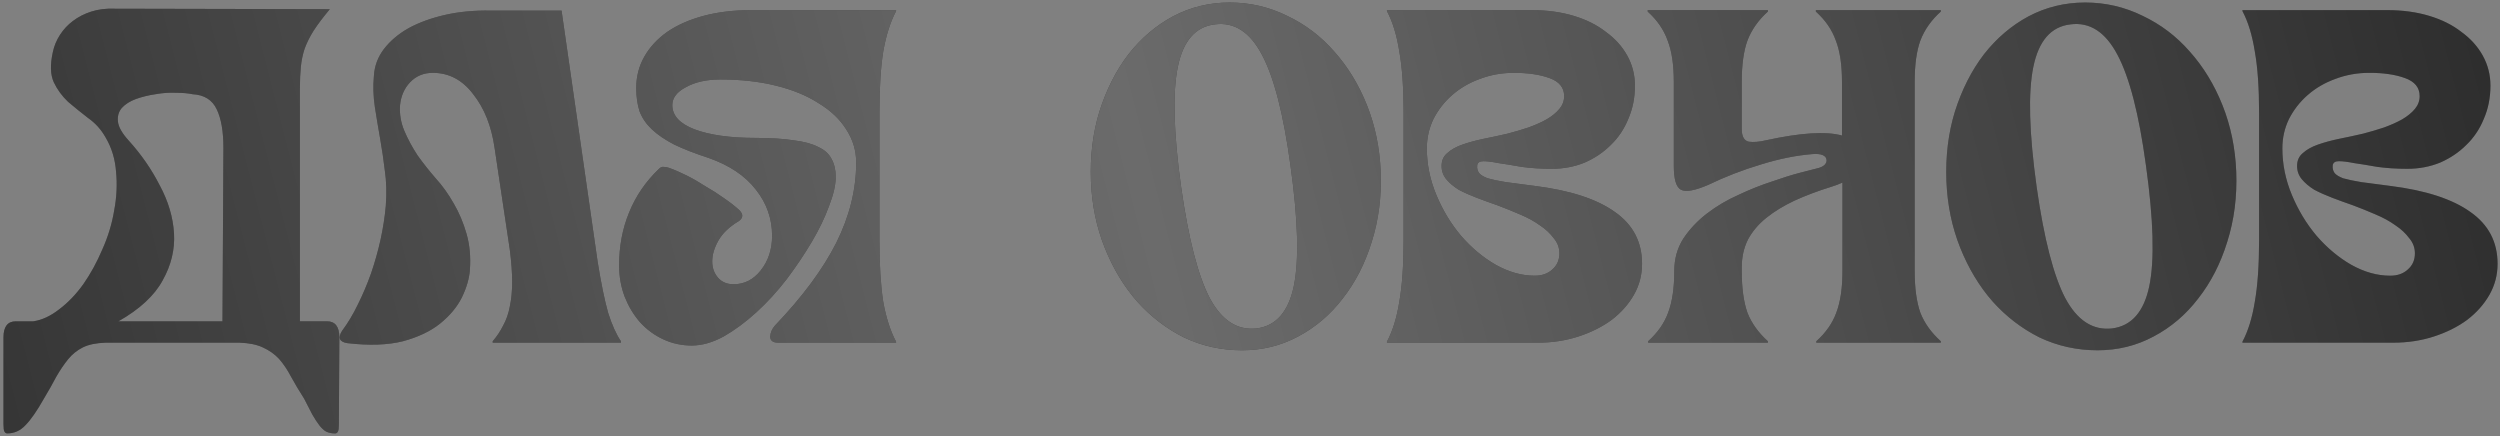 <?xml version="1.0" encoding="UTF-8"?> <svg xmlns="http://www.w3.org/2000/svg" width="642" height="112" viewBox="0 0 642 112" fill="none"><rect x="0" y="0" width="642" height="112" fill="#808080" stroke="none"/><path d="M8.575 82.51C10.771 82.185 12.967 81.168 15.163 79.46C17.441 77.752 19.515 75.597 21.385 72.994C23.256 70.31 24.883 67.341 26.265 64.088C27.729 60.835 28.746 57.5 29.315 54.084C29.966 50.668 30.128 47.333 29.803 44.08C29.559 40.827 28.665 37.899 27.119 35.296C25.98 33.263 24.476 31.595 22.605 30.294C20.816 28.911 19.108 27.529 17.481 26.146C15.936 24.682 14.716 23.015 13.821 21.144C12.927 19.192 12.845 16.589 13.577 13.336C13.902 11.791 14.512 10.327 15.407 8.944C16.302 7.561 17.4 6.382 18.701 5.406C20.084 4.349 21.67 3.535 23.459 2.966C25.248 2.397 27.201 2.153 29.315 2.234L84.703 2.356C82.995 4.389 81.612 6.219 80.555 7.846C79.579 9.391 78.806 10.937 78.237 12.482C77.749 13.946 77.424 15.491 77.261 17.118C77.099 18.745 77.017 20.575 77.017 22.608V82.51H83.971C86.086 82.51 87.143 83.893 87.143 86.658L87.021 108.862C87.021 109.919 86.94 110.57 86.777 110.814C86.615 111.139 86.371 111.302 86.045 111.302C85.15 111.302 84.378 111.139 83.727 110.814C83.158 110.489 82.588 109.96 82.019 109.228C81.45 108.496 80.84 107.561 80.189 106.422C79.62 105.365 78.928 104.023 78.115 102.396C76.814 100.363 75.675 98.451 74.699 96.662C73.805 94.954 72.788 93.449 71.649 92.148C70.51 90.928 69.128 89.952 67.501 89.22C65.956 88.488 63.963 88.081 61.523 88H27.119C24.679 88.081 22.727 88.488 21.263 89.22C19.799 89.952 18.538 90.969 17.481 92.27C16.424 93.571 15.407 95.076 14.431 96.784C13.537 98.492 12.479 100.363 11.259 102.396C9.47 105.568 7.884 107.845 6.501 109.228C5.2 110.611 3.654 111.302 1.865 111.302C1.54 111.302 1.296 111.139 1.133 110.814C0.97 110.57 0.889 109.919 0.889 108.862V86.658C0.889 83.893 1.946 82.51 4.061 82.51H8.575ZM49.445 24.194C48.306 23.95 46.883 23.828 45.175 23.828C43.467 23.747 41.718 23.869 39.929 24.194C38.221 24.438 36.554 24.845 34.927 25.414C33.382 25.983 32.162 26.756 31.267 27.732C30.454 28.708 30.128 29.887 30.291 31.27C30.454 32.653 31.389 34.279 33.097 36.15C36.269 39.647 38.913 43.47 41.027 47.618C43.223 51.685 44.443 55.792 44.687 59.94C44.931 64.088 43.955 68.114 41.759 72.018C39.645 75.922 35.862 79.419 30.413 82.51H57.131L57.375 37.98C57.375 33.751 56.806 30.457 55.667 28.098C54.529 25.658 52.455 24.357 49.445 24.194ZM153.484 67.26C154.378 72.791 155.273 77.142 156.168 80.314C157.144 83.405 158.242 85.845 159.462 87.634V88H126.522V87.634C127.579 86.414 128.474 85.072 129.206 83.608C130.019 82.144 130.588 80.517 130.914 78.728C131.32 76.857 131.524 74.743 131.524 72.384C131.524 70.025 131.32 67.26 130.914 64.088L127.01 37.98C126.196 32.368 124.366 27.773 121.52 24.194C118.754 20.534 115.298 18.704 111.15 18.704C108.791 18.704 106.839 19.517 105.294 21.144C103.83 22.689 102.976 24.641 102.732 27C102.569 29.277 102.935 31.473 103.83 33.588C104.724 35.703 105.863 37.817 107.246 39.932C108.71 41.965 110.255 43.917 111.882 45.788C113.59 47.659 115.135 49.814 116.518 52.254C117.9 54.613 118.998 57.215 119.812 60.062C120.625 62.909 120.91 65.999 120.666 69.334C120.503 71.53 119.812 73.889 118.592 76.41C117.372 78.85 115.501 81.087 112.98 83.12C110.54 85.072 107.368 86.577 103.464 87.634C99.559 88.61 94.802 88.773 89.189 88.122C87.156 87.797 86.709 86.739 87.847 84.95C89.311 82.998 90.653 80.761 91.874 78.24C93.175 75.637 94.314 72.953 95.29 70.188C96.266 67.341 97.079 64.454 97.73 61.526C98.38 58.517 98.828 55.629 99.072 52.864C99.316 49.529 99.234 46.52 98.828 43.836C98.502 41.071 98.096 38.305 97.608 35.54C97.12 32.775 96.672 30.091 96.266 27.488C95.859 24.804 95.778 22.12 96.022 19.436C96.184 16.915 97.038 14.637 98.584 12.604C100.21 10.489 102.325 8.7 104.928 7.236C107.612 5.772 110.743 4.633 114.322 3.82C117.9 3.007 121.804 2.641 126.034 2.722H144.212L153.484 67.26ZM177.655 88.732C175.052 88.732 172.612 88.203 170.335 87.146C168.057 86.089 166.065 84.625 164.357 82.754C162.73 80.883 161.429 78.728 160.453 76.288C159.477 73.767 158.989 71.042 158.989 68.114C158.989 63.234 159.843 58.72 161.551 54.572C163.259 50.343 165.821 46.601 169.237 43.348C169.643 42.941 170.05 42.779 170.457 42.86C170.863 42.86 171.311 42.941 171.799 43.104C173.181 43.592 174.686 44.243 176.313 45.056C177.939 45.869 179.566 46.805 181.193 47.862C182.901 48.838 184.487 49.855 185.951 50.912C187.496 51.969 188.797 52.986 189.855 53.962C190.912 55.019 190.871 55.955 189.733 56.768C187.293 58.232 185.544 59.899 184.487 61.77C183.429 63.641 182.901 65.43 182.901 67.138C182.901 68.765 183.389 70.147 184.365 71.286C185.341 72.425 186.683 72.994 188.391 72.994C191.156 72.994 193.474 71.815 195.345 69.456C197.297 67.016 198.273 64.047 198.273 60.55C198.273 56.158 196.89 52.213 194.125 48.716C191.359 45.137 187.293 42.413 181.925 40.542C178.427 39.403 175.499 38.265 173.141 37.126C170.782 35.906 168.871 34.605 167.407 33.222C165.943 31.839 164.885 30.294 164.235 28.586C163.665 26.797 163.381 24.804 163.381 22.608C163.381 19.68 164.072 16.996 165.455 14.556C166.837 12.116 168.789 10.001 171.311 8.212C173.913 6.423 177.045 5.04 180.705 4.064C184.365 3.088 188.431 2.6 192.905 2.6H230.115V2.844C228.651 5.609 227.553 9.066 226.821 13.214C226.17 17.281 225.845 22.486 225.845 28.83V61.77C225.845 68.114 226.17 73.36 226.821 77.508C227.553 81.575 228.651 84.991 230.115 87.756V88H199.859C198.476 88 197.785 87.471 197.785 86.414C197.866 85.357 198.273 84.421 199.005 83.608C206.081 76.207 211.327 69.131 214.743 62.38C218.159 55.548 219.867 48.675 219.867 41.762C219.867 38.671 219.013 35.825 217.305 33.222C215.678 30.619 213.319 28.383 210.229 26.512C207.219 24.56 203.559 23.055 199.249 21.998C195.019 20.941 190.261 20.412 184.975 20.412C181.477 20.412 178.549 21.063 176.191 22.364C173.832 23.584 172.653 25.129 172.653 27C172.653 29.684 174.564 31.758 178.387 33.222C182.291 34.686 187.537 35.418 194.125 35.418C197.947 35.418 201.16 35.621 203.763 36.028C206.447 36.353 208.561 36.923 210.107 37.736C211.733 38.468 212.872 39.485 213.523 40.786C214.255 42.087 214.621 43.633 214.621 45.422C214.621 47.455 214.051 49.936 212.913 52.864C211.855 55.792 210.391 58.842 208.521 62.014C206.65 65.186 204.495 68.399 202.055 71.652C199.615 74.824 197.012 77.671 194.247 80.192C191.481 82.713 188.675 84.787 185.829 86.414C182.982 87.959 180.257 88.732 177.655 88.732ZM318.945 89.952C313.658 89.952 308.697 88.854 304.061 86.658C299.506 84.381 295.48 81.29 291.983 77.386C288.567 73.482 285.802 68.887 283.687 63.6C281.572 58.313 280.393 52.62 280.149 46.52C279.905 40.095 280.637 34.117 282.345 28.586C284.134 22.974 286.615 18.094 289.787 13.946C293.04 9.798 296.863 6.545 301.255 4.186C305.728 1.827 310.568 0.648 315.773 0.648C320.978 0.648 325.899 1.787 330.535 4.064C335.171 6.26 339.197 9.31 342.613 13.214C346.11 17.118 348.916 21.713 351.031 27C353.146 32.287 354.325 37.98 354.569 44.08C354.813 50.505 354.04 56.524 352.251 62.136C350.543 67.667 348.062 72.506 344.809 76.654C341.637 80.802 337.814 84.055 333.341 86.414C328.949 88.773 324.15 89.952 318.945 89.952ZM303.329 48.106C305.2 61.282 307.64 70.757 310.649 76.532C313.74 82.307 317.766 84.909 322.727 84.34C327.688 83.689 330.86 80.07 332.243 73.482C333.626 66.813 333.341 56.483 331.389 42.494C329.6 29.318 327.16 19.843 324.069 14.068C320.978 8.212 316.952 5.609 311.991 6.26C307.03 6.829 303.858 10.449 302.475 17.118C301.092 23.787 301.377 34.117 303.329 48.106ZM356.167 87.756C357.631 84.991 358.688 81.575 359.338 77.508C360.071 73.36 360.437 68.114 360.437 61.77V28.83C360.437 22.486 360.071 17.281 359.338 13.214C358.688 9.066 357.631 5.609 356.167 2.844V2.6H393.377C397.281 2.6 400.859 3.088 404.113 4.064C407.366 5.04 410.131 6.423 412.409 8.212C414.767 9.92 416.597 11.953 417.899 14.312C419.2 16.671 419.851 19.233 419.851 21.998C419.851 25.089 419.281 27.935 418.143 30.538C417.085 33.141 415.581 35.377 413.629 37.248C411.758 39.119 409.521 40.623 406.919 41.762C404.316 42.819 401.51 43.348 398.501 43.348C395.735 43.348 393.173 43.185 390.815 42.86C388.537 42.453 386.545 42.128 384.837 41.884C383.21 41.559 381.909 41.396 380.933 41.396C379.957 41.396 379.428 41.762 379.347 42.494C379.265 43.226 379.428 43.877 379.835 44.446C380.241 44.934 380.973 45.381 382.031 45.788C383.169 46.113 384.715 46.439 386.666 46.764C388.619 47.008 391.099 47.333 394.109 47.74C403.218 48.879 410.091 51.115 414.727 54.45C419.363 57.703 421.681 62.136 421.681 67.748C421.681 70.595 420.989 73.238 419.607 75.678C418.224 78.118 416.313 80.273 413.873 82.144C411.433 83.933 408.586 85.357 405.333 86.414C402.079 87.471 398.582 88 394.841 88H356.167V87.756ZM366.415 38.102C366.415 42.169 367.228 46.154 368.855 50.058C370.481 53.962 372.596 57.459 375.199 60.55C377.883 63.641 380.851 66.121 384.105 67.992C387.439 69.863 390.774 70.798 394.109 70.798C395.979 70.798 397.484 70.269 398.623 69.212C399.843 68.155 400.453 66.772 400.453 65.064C400.453 63.6 399.965 62.299 398.989 61.16C398.094 59.94 396.915 58.842 395.451 57.866C393.987 56.809 392.279 55.873 390.327 55.06C388.456 54.247 386.545 53.474 384.593 52.742C382.722 52.091 380.933 51.441 379.225 50.79C377.517 50.139 375.971 49.448 374.589 48.716C373.287 47.903 372.23 47.008 371.416 46.032C370.603 45.056 370.197 43.917 370.197 42.616C370.197 41.233 370.685 40.135 371.661 39.322C372.637 38.427 373.938 37.695 375.565 37.126C377.191 36.557 378.981 36.069 380.933 35.662C382.966 35.255 385.04 34.808 387.155 34.32C389.025 33.832 390.815 33.303 392.523 32.734C394.312 32.083 395.857 31.392 397.159 30.66C398.541 29.847 399.639 28.952 400.453 27.976C401.266 27 401.673 25.902 401.673 24.682C401.673 22.486 400.412 20.941 397.891 20.046C395.451 19.151 392.401 18.704 388.741 18.704C385.65 18.704 382.722 19.233 379.957 20.29C377.273 21.266 374.914 22.649 372.881 24.438C370.929 26.146 369.343 28.179 368.123 30.538C366.984 32.897 366.415 35.418 366.415 38.102ZM429.956 69.578C429.956 66.487 430.728 63.722 432.274 61.282C433.9 58.842 435.934 56.687 438.374 54.816C440.814 52.945 443.498 51.359 446.426 50.058C449.354 48.675 452.2 47.537 454.966 46.642C457.731 45.666 460.212 44.893 462.408 44.324C464.604 43.755 466.19 43.348 467.166 43.104C467.898 42.86 468.426 42.535 468.752 42.128C469.077 41.64 469.158 41.193 468.996 40.786C468.914 40.379 468.589 40.054 468.02 39.81C467.45 39.566 466.596 39.485 465.458 39.566C461.31 39.891 456.877 40.786 452.16 42.25C447.524 43.633 443.01 45.381 438.618 47.496C435.202 48.96 432.884 49.367 431.664 48.716C430.444 48.065 429.834 46.032 429.834 42.616V21.022C429.834 16.63 429.305 13.092 428.248 10.408C427.272 7.643 425.564 5.162 423.124 2.966V2.6H453.99V2.966C451.55 5.162 449.801 7.643 448.744 10.408C447.768 13.092 447.28 16.63 447.28 21.022V33.1C447.28 35.052 447.89 36.15 449.11 36.394C450.33 36.557 451.794 36.435 453.502 36.028C462.448 34.076 468.955 33.669 473.022 34.808V21.022C473.022 16.63 472.493 13.092 471.436 10.408C470.46 7.643 468.752 5.162 466.312 2.966V2.6H498.398V2.966C495.958 5.162 494.209 7.643 493.152 10.408C492.176 13.092 491.688 16.63 491.688 21.022V69.578C491.688 73.97 492.176 77.549 493.152 80.314C494.209 82.998 495.958 85.438 498.398 87.634V88H466.434V87.634C468.874 85.438 470.582 82.998 471.558 80.314C472.615 77.549 473.144 73.97 473.144 69.578V46.886C472.249 47.293 471.273 47.659 470.216 47.984C466.8 49.041 463.668 50.221 460.822 51.522C458.056 52.823 455.657 54.287 453.624 55.914C451.59 57.541 450.004 59.411 448.866 61.526C447.808 63.641 447.28 66.04 447.28 68.724V69.578C447.28 73.97 447.768 77.549 448.744 80.314C449.801 82.998 451.55 85.438 453.99 87.634V88H423.246V87.634C425.686 85.438 427.394 82.998 428.37 80.314C429.427 77.549 429.956 73.97 429.956 69.578ZM538.64 89.952C533.354 89.952 528.392 88.854 523.756 86.658C519.202 84.381 515.176 81.29 511.678 77.386C508.262 73.482 505.497 68.887 503.382 63.6C501.268 58.313 500.088 52.62 499.844 46.52C499.6 40.095 500.332 34.117 502.04 28.586C503.83 22.974 506.31 18.094 509.482 13.946C512.736 9.798 516.558 6.545 520.95 4.186C525.424 1.827 530.263 0.648 535.468 0.648C540.674 0.648 545.594 1.787 550.23 4.064C554.866 6.26 558.892 9.31 562.308 13.214C565.806 17.118 568.612 21.713 570.726 27C572.841 32.287 574.02 37.98 574.264 44.08C574.508 50.505 573.736 56.524 571.946 62.136C570.238 67.667 567.758 72.506 564.504 76.654C561.332 80.802 557.51 84.055 553.036 86.414C548.644 88.773 543.846 89.952 538.64 89.952ZM523.024 48.106C524.895 61.282 527.335 70.757 530.344 76.532C533.435 82.307 537.461 84.909 542.422 84.34C547.384 83.689 550.556 80.07 551.938 73.482C553.321 66.813 553.036 56.483 551.084 42.494C549.295 29.318 546.855 19.843 543.764 14.068C540.674 8.212 536.648 5.609 531.686 6.26C526.725 6.829 523.553 10.449 522.17 17.118C520.788 23.787 521.072 34.117 523.024 48.106ZM575.862 87.756C577.326 84.991 578.383 81.575 579.034 77.508C579.766 73.36 580.132 68.114 580.132 61.77V28.83C580.132 22.486 579.766 17.281 579.034 13.214C578.383 9.066 577.326 5.609 575.862 2.844V2.6H613.072C616.976 2.6 620.554 3.088 623.808 4.064C627.061 5.04 629.826 6.423 632.104 8.212C634.462 9.92 636.292 11.953 637.594 14.312C638.895 16.671 639.546 19.233 639.546 21.998C639.546 25.089 638.976 27.935 637.838 30.538C636.78 33.141 635.276 35.377 633.324 37.248C631.453 39.119 629.216 40.623 626.614 41.762C624.011 42.819 621.205 43.348 618.196 43.348C615.43 43.348 612.868 43.185 610.51 42.86C608.232 42.453 606.24 42.128 604.532 41.884C602.905 41.559 601.604 41.396 600.628 41.396C599.652 41.396 599.123 41.762 599.042 42.494C598.96 43.226 599.123 43.877 599.53 44.446C599.936 44.934 600.668 45.381 601.726 45.788C602.864 46.113 604.41 46.439 606.362 46.764C608.314 47.008 610.794 47.333 613.804 47.74C622.913 48.879 629.786 51.115 634.422 54.45C639.058 57.703 641.376 62.136 641.376 67.748C641.376 70.595 640.684 73.238 639.302 75.678C637.919 78.118 636.008 80.273 633.568 82.144C631.128 83.933 628.281 85.357 625.028 86.414C621.774 87.471 618.277 88 614.536 88H575.862V87.756ZM586.11 38.102C586.11 42.169 586.923 46.154 588.55 50.058C590.176 53.962 592.291 57.459 594.894 60.55C597.578 63.641 600.546 66.121 603.8 67.992C607.134 69.863 610.469 70.798 613.804 70.798C615.674 70.798 617.179 70.269 618.318 69.212C619.538 68.155 620.148 66.772 620.148 65.064C620.148 63.6 619.66 62.299 618.684 61.16C617.789 59.94 616.61 58.842 615.146 57.866C613.682 56.809 611.974 55.873 610.022 55.06C608.151 54.247 606.24 53.474 604.288 52.742C602.417 52.091 600.628 51.441 598.92 50.79C597.212 50.139 595.666 49.448 594.284 48.716C592.982 47.903 591.925 47.008 591.112 46.032C590.298 45.056 589.892 43.917 589.892 42.616C589.892 41.233 590.38 40.135 591.356 39.322C592.332 38.427 593.633 37.695 595.26 37.126C596.886 36.557 598.676 36.069 600.628 35.662C602.661 35.255 604.735 34.808 606.85 34.32C608.72 33.832 610.51 33.303 612.218 32.734C614.007 32.083 615.552 31.392 616.854 30.66C618.236 29.847 619.334 28.952 620.148 27.976C620.961 27 621.368 25.902 621.368 24.682C621.368 22.486 620.107 20.941 617.586 20.046C615.146 19.151 612.096 18.704 608.436 18.704C605.345 18.704 602.417 19.233 599.652 20.29C596.968 21.266 594.609 22.649 592.576 24.438C590.624 26.146 589.038 28.179 587.818 30.538C586.679 32.897 586.11 35.418 586.11 38.102Z" fill="black"></path><path d="M8.575 82.51C10.771 82.185 12.967 81.168 15.163 79.46C17.441 77.752 19.515 75.597 21.385 72.994C23.256 70.31 24.883 67.341 26.265 64.088C27.729 60.835 28.746 57.5 29.315 54.084C29.966 50.668 30.128 47.333 29.803 44.08C29.559 40.827 28.665 37.899 27.119 35.296C25.98 33.263 24.476 31.595 22.605 30.294C20.816 28.911 19.108 27.529 17.481 26.146C15.936 24.682 14.716 23.015 13.821 21.144C12.927 19.192 12.845 16.589 13.577 13.336C13.902 11.791 14.512 10.327 15.407 8.944C16.302 7.561 17.4 6.382 18.701 5.406C20.084 4.349 21.67 3.535 23.459 2.966C25.248 2.397 27.201 2.153 29.315 2.234L84.703 2.356C82.995 4.389 81.612 6.219 80.555 7.846C79.579 9.391 78.806 10.937 78.237 12.482C77.749 13.946 77.424 15.491 77.261 17.118C77.099 18.745 77.017 20.575 77.017 22.608V82.51H83.971C86.086 82.51 87.143 83.893 87.143 86.658L87.021 108.862C87.021 109.919 86.94 110.57 86.777 110.814C86.615 111.139 86.371 111.302 86.045 111.302C85.15 111.302 84.378 111.139 83.727 110.814C83.158 110.489 82.588 109.96 82.019 109.228C81.45 108.496 80.84 107.561 80.189 106.422C79.62 105.365 78.928 104.023 78.115 102.396C76.814 100.363 75.675 98.451 74.699 96.662C73.805 94.954 72.788 93.449 71.649 92.148C70.51 90.928 69.128 89.952 67.501 89.22C65.956 88.488 63.963 88.081 61.523 88H27.119C24.679 88.081 22.727 88.488 21.263 89.22C19.799 89.952 18.538 90.969 17.481 92.27C16.424 93.571 15.407 95.076 14.431 96.784C13.537 98.492 12.479 100.363 11.259 102.396C9.47 105.568 7.884 107.845 6.501 109.228C5.2 110.611 3.654 111.302 1.865 111.302C1.54 111.302 1.296 111.139 1.133 110.814C0.97 110.57 0.889 109.919 0.889 108.862V86.658C0.889 83.893 1.946 82.51 4.061 82.51H8.575ZM49.445 24.194C48.306 23.95 46.883 23.828 45.175 23.828C43.467 23.747 41.718 23.869 39.929 24.194C38.221 24.438 36.554 24.845 34.927 25.414C33.382 25.983 32.162 26.756 31.267 27.732C30.454 28.708 30.128 29.887 30.291 31.27C30.454 32.653 31.389 34.279 33.097 36.15C36.269 39.647 38.913 43.47 41.027 47.618C43.223 51.685 44.443 55.792 44.687 59.94C44.931 64.088 43.955 68.114 41.759 72.018C39.645 75.922 35.862 79.419 30.413 82.51H57.131L57.375 37.98C57.375 33.751 56.806 30.457 55.667 28.098C54.529 25.658 52.455 24.357 49.445 24.194ZM153.484 67.26C154.378 72.791 155.273 77.142 156.168 80.314C157.144 83.405 158.242 85.845 159.462 87.634V88H126.522V87.634C127.579 86.414 128.474 85.072 129.206 83.608C130.019 82.144 130.588 80.517 130.914 78.728C131.32 76.857 131.524 74.743 131.524 72.384C131.524 70.025 131.32 67.26 130.914 64.088L127.01 37.98C126.196 32.368 124.366 27.773 121.52 24.194C118.754 20.534 115.298 18.704 111.15 18.704C108.791 18.704 106.839 19.517 105.294 21.144C103.83 22.689 102.976 24.641 102.732 27C102.569 29.277 102.935 31.473 103.83 33.588C104.724 35.703 105.863 37.817 107.246 39.932C108.71 41.965 110.255 43.917 111.882 45.788C113.59 47.659 115.135 49.814 116.518 52.254C117.9 54.613 118.998 57.215 119.812 60.062C120.625 62.909 120.91 65.999 120.666 69.334C120.503 71.53 119.812 73.889 118.592 76.41C117.372 78.85 115.501 81.087 112.98 83.12C110.54 85.072 107.368 86.577 103.464 87.634C99.559 88.61 94.802 88.773 89.189 88.122C87.156 87.797 86.709 86.739 87.847 84.95C89.311 82.998 90.653 80.761 91.874 78.24C93.175 75.637 94.314 72.953 95.29 70.188C96.266 67.341 97.079 64.454 97.73 61.526C98.38 58.517 98.828 55.629 99.072 52.864C99.316 49.529 99.234 46.52 98.828 43.836C98.502 41.071 98.096 38.305 97.608 35.54C97.12 32.775 96.672 30.091 96.266 27.488C95.859 24.804 95.778 22.12 96.022 19.436C96.184 16.915 97.038 14.637 98.584 12.604C100.21 10.489 102.325 8.7 104.928 7.236C107.612 5.772 110.743 4.633 114.322 3.82C117.9 3.007 121.804 2.641 126.034 2.722H144.212L153.484 67.26ZM177.655 88.732C175.052 88.732 172.612 88.203 170.335 87.146C168.057 86.089 166.065 84.625 164.357 82.754C162.73 80.883 161.429 78.728 160.453 76.288C159.477 73.767 158.989 71.042 158.989 68.114C158.989 63.234 159.843 58.72 161.551 54.572C163.259 50.343 165.821 46.601 169.237 43.348C169.643 42.941 170.05 42.779 170.457 42.86C170.863 42.86 171.311 42.941 171.799 43.104C173.181 43.592 174.686 44.243 176.313 45.056C177.939 45.869 179.566 46.805 181.193 47.862C182.901 48.838 184.487 49.855 185.951 50.912C187.496 51.969 188.797 52.986 189.855 53.962C190.912 55.019 190.871 55.955 189.733 56.768C187.293 58.232 185.544 59.899 184.487 61.77C183.429 63.641 182.901 65.43 182.901 67.138C182.901 68.765 183.389 70.147 184.365 71.286C185.341 72.425 186.683 72.994 188.391 72.994C191.156 72.994 193.474 71.815 195.345 69.456C197.297 67.016 198.273 64.047 198.273 60.55C198.273 56.158 196.89 52.213 194.125 48.716C191.359 45.137 187.293 42.413 181.925 40.542C178.427 39.403 175.499 38.265 173.141 37.126C170.782 35.906 168.871 34.605 167.407 33.222C165.943 31.839 164.885 30.294 164.235 28.586C163.665 26.797 163.381 24.804 163.381 22.608C163.381 19.68 164.072 16.996 165.455 14.556C166.837 12.116 168.789 10.001 171.311 8.212C173.913 6.423 177.045 5.04 180.705 4.064C184.365 3.088 188.431 2.6 192.905 2.6H230.115V2.844C228.651 5.609 227.553 9.066 226.821 13.214C226.17 17.281 225.845 22.486 225.845 28.83V61.77C225.845 68.114 226.17 73.36 226.821 77.508C227.553 81.575 228.651 84.991 230.115 87.756V88H199.859C198.476 88 197.785 87.471 197.785 86.414C197.866 85.357 198.273 84.421 199.005 83.608C206.081 76.207 211.327 69.131 214.743 62.38C218.159 55.548 219.867 48.675 219.867 41.762C219.867 38.671 219.013 35.825 217.305 33.222C215.678 30.619 213.319 28.383 210.229 26.512C207.219 24.56 203.559 23.055 199.249 21.998C195.019 20.941 190.261 20.412 184.975 20.412C181.477 20.412 178.549 21.063 176.191 22.364C173.832 23.584 172.653 25.129 172.653 27C172.653 29.684 174.564 31.758 178.387 33.222C182.291 34.686 187.537 35.418 194.125 35.418C197.947 35.418 201.16 35.621 203.763 36.028C206.447 36.353 208.561 36.923 210.107 37.736C211.733 38.468 212.872 39.485 213.523 40.786C214.255 42.087 214.621 43.633 214.621 45.422C214.621 47.455 214.051 49.936 212.913 52.864C211.855 55.792 210.391 58.842 208.521 62.014C206.65 65.186 204.495 68.399 202.055 71.652C199.615 74.824 197.012 77.671 194.247 80.192C191.481 82.713 188.675 84.787 185.829 86.414C182.982 87.959 180.257 88.732 177.655 88.732ZM318.945 89.952C313.658 89.952 308.697 88.854 304.061 86.658C299.506 84.381 295.48 81.29 291.983 77.386C288.567 73.482 285.802 68.887 283.687 63.6C281.572 58.313 280.393 52.62 280.149 46.52C279.905 40.095 280.637 34.117 282.345 28.586C284.134 22.974 286.615 18.094 289.787 13.946C293.04 9.798 296.863 6.545 301.255 4.186C305.728 1.827 310.568 0.648 315.773 0.648C320.978 0.648 325.899 1.787 330.535 4.064C335.171 6.26 339.197 9.31 342.613 13.214C346.11 17.118 348.916 21.713 351.031 27C353.146 32.287 354.325 37.98 354.569 44.08C354.813 50.505 354.04 56.524 352.251 62.136C350.543 67.667 348.062 72.506 344.809 76.654C341.637 80.802 337.814 84.055 333.341 86.414C328.949 88.773 324.15 89.952 318.945 89.952ZM303.329 48.106C305.2 61.282 307.64 70.757 310.649 76.532C313.74 82.307 317.766 84.909 322.727 84.34C327.688 83.689 330.86 80.07 332.243 73.482C333.626 66.813 333.341 56.483 331.389 42.494C329.6 29.318 327.16 19.843 324.069 14.068C320.978 8.212 316.952 5.609 311.991 6.26C307.03 6.829 303.858 10.449 302.475 17.118C301.092 23.787 301.377 34.117 303.329 48.106ZM356.167 87.756C357.631 84.991 358.688 81.575 359.338 77.508C360.071 73.36 360.437 68.114 360.437 61.77V28.83C360.437 22.486 360.071 17.281 359.338 13.214C358.688 9.066 357.631 5.609 356.167 2.844V2.6H393.377C397.281 2.6 400.859 3.088 404.113 4.064C407.366 5.04 410.131 6.423 412.409 8.212C414.767 9.92 416.597 11.953 417.899 14.312C419.2 16.671 419.851 19.233 419.851 21.998C419.851 25.089 419.281 27.935 418.143 30.538C417.085 33.141 415.581 35.377 413.629 37.248C411.758 39.119 409.521 40.623 406.919 41.762C404.316 42.819 401.51 43.348 398.501 43.348C395.735 43.348 393.173 43.185 390.815 42.86C388.537 42.453 386.545 42.128 384.837 41.884C383.21 41.559 381.909 41.396 380.933 41.396C379.957 41.396 379.428 41.762 379.347 42.494C379.265 43.226 379.428 43.877 379.835 44.446C380.241 44.934 380.973 45.381 382.031 45.788C383.169 46.113 384.715 46.439 386.666 46.764C388.619 47.008 391.099 47.333 394.109 47.74C403.218 48.879 410.091 51.115 414.727 54.45C419.363 57.703 421.681 62.136 421.681 67.748C421.681 70.595 420.989 73.238 419.607 75.678C418.224 78.118 416.313 80.273 413.873 82.144C411.433 83.933 408.586 85.357 405.333 86.414C402.079 87.471 398.582 88 394.841 88H356.167V87.756ZM366.415 38.102C366.415 42.169 367.228 46.154 368.855 50.058C370.481 53.962 372.596 57.459 375.199 60.55C377.883 63.641 380.851 66.121 384.105 67.992C387.439 69.863 390.774 70.798 394.109 70.798C395.979 70.798 397.484 70.269 398.623 69.212C399.843 68.155 400.453 66.772 400.453 65.064C400.453 63.6 399.965 62.299 398.989 61.16C398.094 59.94 396.915 58.842 395.451 57.866C393.987 56.809 392.279 55.873 390.327 55.06C388.456 54.247 386.545 53.474 384.593 52.742C382.722 52.091 380.933 51.441 379.225 50.79C377.517 50.139 375.971 49.448 374.589 48.716C373.287 47.903 372.23 47.008 371.416 46.032C370.603 45.056 370.197 43.917 370.197 42.616C370.197 41.233 370.685 40.135 371.661 39.322C372.637 38.427 373.938 37.695 375.565 37.126C377.191 36.557 378.981 36.069 380.933 35.662C382.966 35.255 385.04 34.808 387.155 34.32C389.025 33.832 390.815 33.303 392.523 32.734C394.312 32.083 395.857 31.392 397.159 30.66C398.541 29.847 399.639 28.952 400.453 27.976C401.266 27 401.673 25.902 401.673 24.682C401.673 22.486 400.412 20.941 397.891 20.046C395.451 19.151 392.401 18.704 388.741 18.704C385.65 18.704 382.722 19.233 379.957 20.29C377.273 21.266 374.914 22.649 372.881 24.438C370.929 26.146 369.343 28.179 368.123 30.538C366.984 32.897 366.415 35.418 366.415 38.102ZM429.956 69.578C429.956 66.487 430.728 63.722 432.274 61.282C433.9 58.842 435.934 56.687 438.374 54.816C440.814 52.945 443.498 51.359 446.426 50.058C449.354 48.675 452.2 47.537 454.966 46.642C457.731 45.666 460.212 44.893 462.408 44.324C464.604 43.755 466.19 43.348 467.166 43.104C467.898 42.86 468.426 42.535 468.752 42.128C469.077 41.64 469.158 41.193 468.996 40.786C468.914 40.379 468.589 40.054 468.02 39.81C467.45 39.566 466.596 39.485 465.458 39.566C461.31 39.891 456.877 40.786 452.16 42.25C447.524 43.633 443.01 45.381 438.618 47.496C435.202 48.96 432.884 49.367 431.664 48.716C430.444 48.065 429.834 46.032 429.834 42.616V21.022C429.834 16.63 429.305 13.092 428.248 10.408C427.272 7.643 425.564 5.162 423.124 2.966V2.6H453.99V2.966C451.55 5.162 449.801 7.643 448.744 10.408C447.768 13.092 447.28 16.63 447.28 21.022V33.1C447.28 35.052 447.89 36.15 449.11 36.394C450.33 36.557 451.794 36.435 453.502 36.028C462.448 34.076 468.955 33.669 473.022 34.808V21.022C473.022 16.63 472.493 13.092 471.436 10.408C470.46 7.643 468.752 5.162 466.312 2.966V2.6H498.398V2.966C495.958 5.162 494.209 7.643 493.152 10.408C492.176 13.092 491.688 16.63 491.688 21.022V69.578C491.688 73.97 492.176 77.549 493.152 80.314C494.209 82.998 495.958 85.438 498.398 87.634V88H466.434V87.634C468.874 85.438 470.582 82.998 471.558 80.314C472.615 77.549 473.144 73.97 473.144 69.578V46.886C472.249 47.293 471.273 47.659 470.216 47.984C466.8 49.041 463.668 50.221 460.822 51.522C458.056 52.823 455.657 54.287 453.624 55.914C451.59 57.541 450.004 59.411 448.866 61.526C447.808 63.641 447.28 66.04 447.28 68.724V69.578C447.28 73.97 447.768 77.549 448.744 80.314C449.801 82.998 451.55 85.438 453.99 87.634V88H423.246V87.634C425.686 85.438 427.394 82.998 428.37 80.314C429.427 77.549 429.956 73.97 429.956 69.578ZM538.64 89.952C533.354 89.952 528.392 88.854 523.756 86.658C519.202 84.381 515.176 81.29 511.678 77.386C508.262 73.482 505.497 68.887 503.382 63.6C501.268 58.313 500.088 52.62 499.844 46.52C499.6 40.095 500.332 34.117 502.04 28.586C503.83 22.974 506.31 18.094 509.482 13.946C512.736 9.798 516.558 6.545 520.95 4.186C525.424 1.827 530.263 0.648 535.468 0.648C540.674 0.648 545.594 1.787 550.23 4.064C554.866 6.26 558.892 9.31 562.308 13.214C565.806 17.118 568.612 21.713 570.726 27C572.841 32.287 574.02 37.98 574.264 44.08C574.508 50.505 573.736 56.524 571.946 62.136C570.238 67.667 567.758 72.506 564.504 76.654C561.332 80.802 557.51 84.055 553.036 86.414C548.644 88.773 543.846 89.952 538.64 89.952ZM523.024 48.106C524.895 61.282 527.335 70.757 530.344 76.532C533.435 82.307 537.461 84.909 542.422 84.34C547.384 83.689 550.556 80.07 551.938 73.482C553.321 66.813 553.036 56.483 551.084 42.494C549.295 29.318 546.855 19.843 543.764 14.068C540.674 8.212 536.648 5.609 531.686 6.26C526.725 6.829 523.553 10.449 522.17 17.118C520.788 23.787 521.072 34.117 523.024 48.106ZM575.862 87.756C577.326 84.991 578.383 81.575 579.034 77.508C579.766 73.36 580.132 68.114 580.132 61.77V28.83C580.132 22.486 579.766 17.281 579.034 13.214C578.383 9.066 577.326 5.609 575.862 2.844V2.6H613.072C616.976 2.6 620.554 3.088 623.808 4.064C627.061 5.04 629.826 6.423 632.104 8.212C634.462 9.92 636.292 11.953 637.594 14.312C638.895 16.671 639.546 19.233 639.546 21.998C639.546 25.089 638.976 27.935 637.838 30.538C636.78 33.141 635.276 35.377 633.324 37.248C631.453 39.119 629.216 40.623 626.614 41.762C624.011 42.819 621.205 43.348 618.196 43.348C615.43 43.348 612.868 43.185 610.51 42.86C608.232 42.453 606.24 42.128 604.532 41.884C602.905 41.559 601.604 41.396 600.628 41.396C599.652 41.396 599.123 41.762 599.042 42.494C598.96 43.226 599.123 43.877 599.53 44.446C599.936 44.934 600.668 45.381 601.726 45.788C602.864 46.113 604.41 46.439 606.362 46.764C608.314 47.008 610.794 47.333 613.804 47.74C622.913 48.879 629.786 51.115 634.422 54.45C639.058 57.703 641.376 62.136 641.376 67.748C641.376 70.595 640.684 73.238 639.302 75.678C637.919 78.118 636.008 80.273 633.568 82.144C631.128 83.933 628.281 85.357 625.028 86.414C621.774 87.471 618.277 88 614.536 88H575.862V87.756ZM586.11 38.102C586.11 42.169 586.923 46.154 588.55 50.058C590.176 53.962 592.291 57.459 594.894 60.55C597.578 63.641 600.546 66.121 603.8 67.992C607.134 69.863 610.469 70.798 613.804 70.798C615.674 70.798 617.179 70.269 618.318 69.212C619.538 68.155 620.148 66.772 620.148 65.064C620.148 63.6 619.66 62.299 618.684 61.16C617.789 59.94 616.61 58.842 615.146 57.866C613.682 56.809 611.974 55.873 610.022 55.06C608.151 54.247 606.24 53.474 604.288 52.742C602.417 52.091 600.628 51.441 598.92 50.79C597.212 50.139 595.666 49.448 594.284 48.716C592.982 47.903 591.925 47.008 591.112 46.032C590.298 45.056 589.892 43.917 589.892 42.616C589.892 41.233 590.38 40.135 591.356 39.322C592.332 38.427 593.633 37.695 595.26 37.126C596.886 36.557 598.676 36.069 600.628 35.662C602.661 35.255 604.735 34.808 606.85 34.32C608.72 33.832 610.51 33.303 612.218 32.734C614.007 32.083 615.552 31.392 616.854 30.66C618.236 29.847 619.334 28.952 620.148 27.976C620.961 27 621.368 25.902 621.368 24.682C621.368 22.486 620.107 20.941 617.586 20.046C615.146 19.151 612.096 18.704 608.436 18.704C605.345 18.704 602.417 19.233 599.652 20.29C596.968 21.266 594.609 22.649 592.576 24.438C590.624 26.146 589.038 28.179 587.818 30.538C586.679 32.897 586.11 35.418 586.11 38.102Z" fill="url(#paint0_linear_13573_8)" fill-opacity="0.42"></path><defs><linearGradient id="paint0_linear_13573_8" x1="-231.743" y1="410.5" x2="927.849" y2="113.974" gradientUnits="userSpaceOnUse"><stop stop-color="white" stop-opacity="0"></stop><stop offset="0.5" stop-color="white"></stop><stop offset="1" stop-color="white" stop-opacity="0"></stop></linearGradient></defs></svg> 